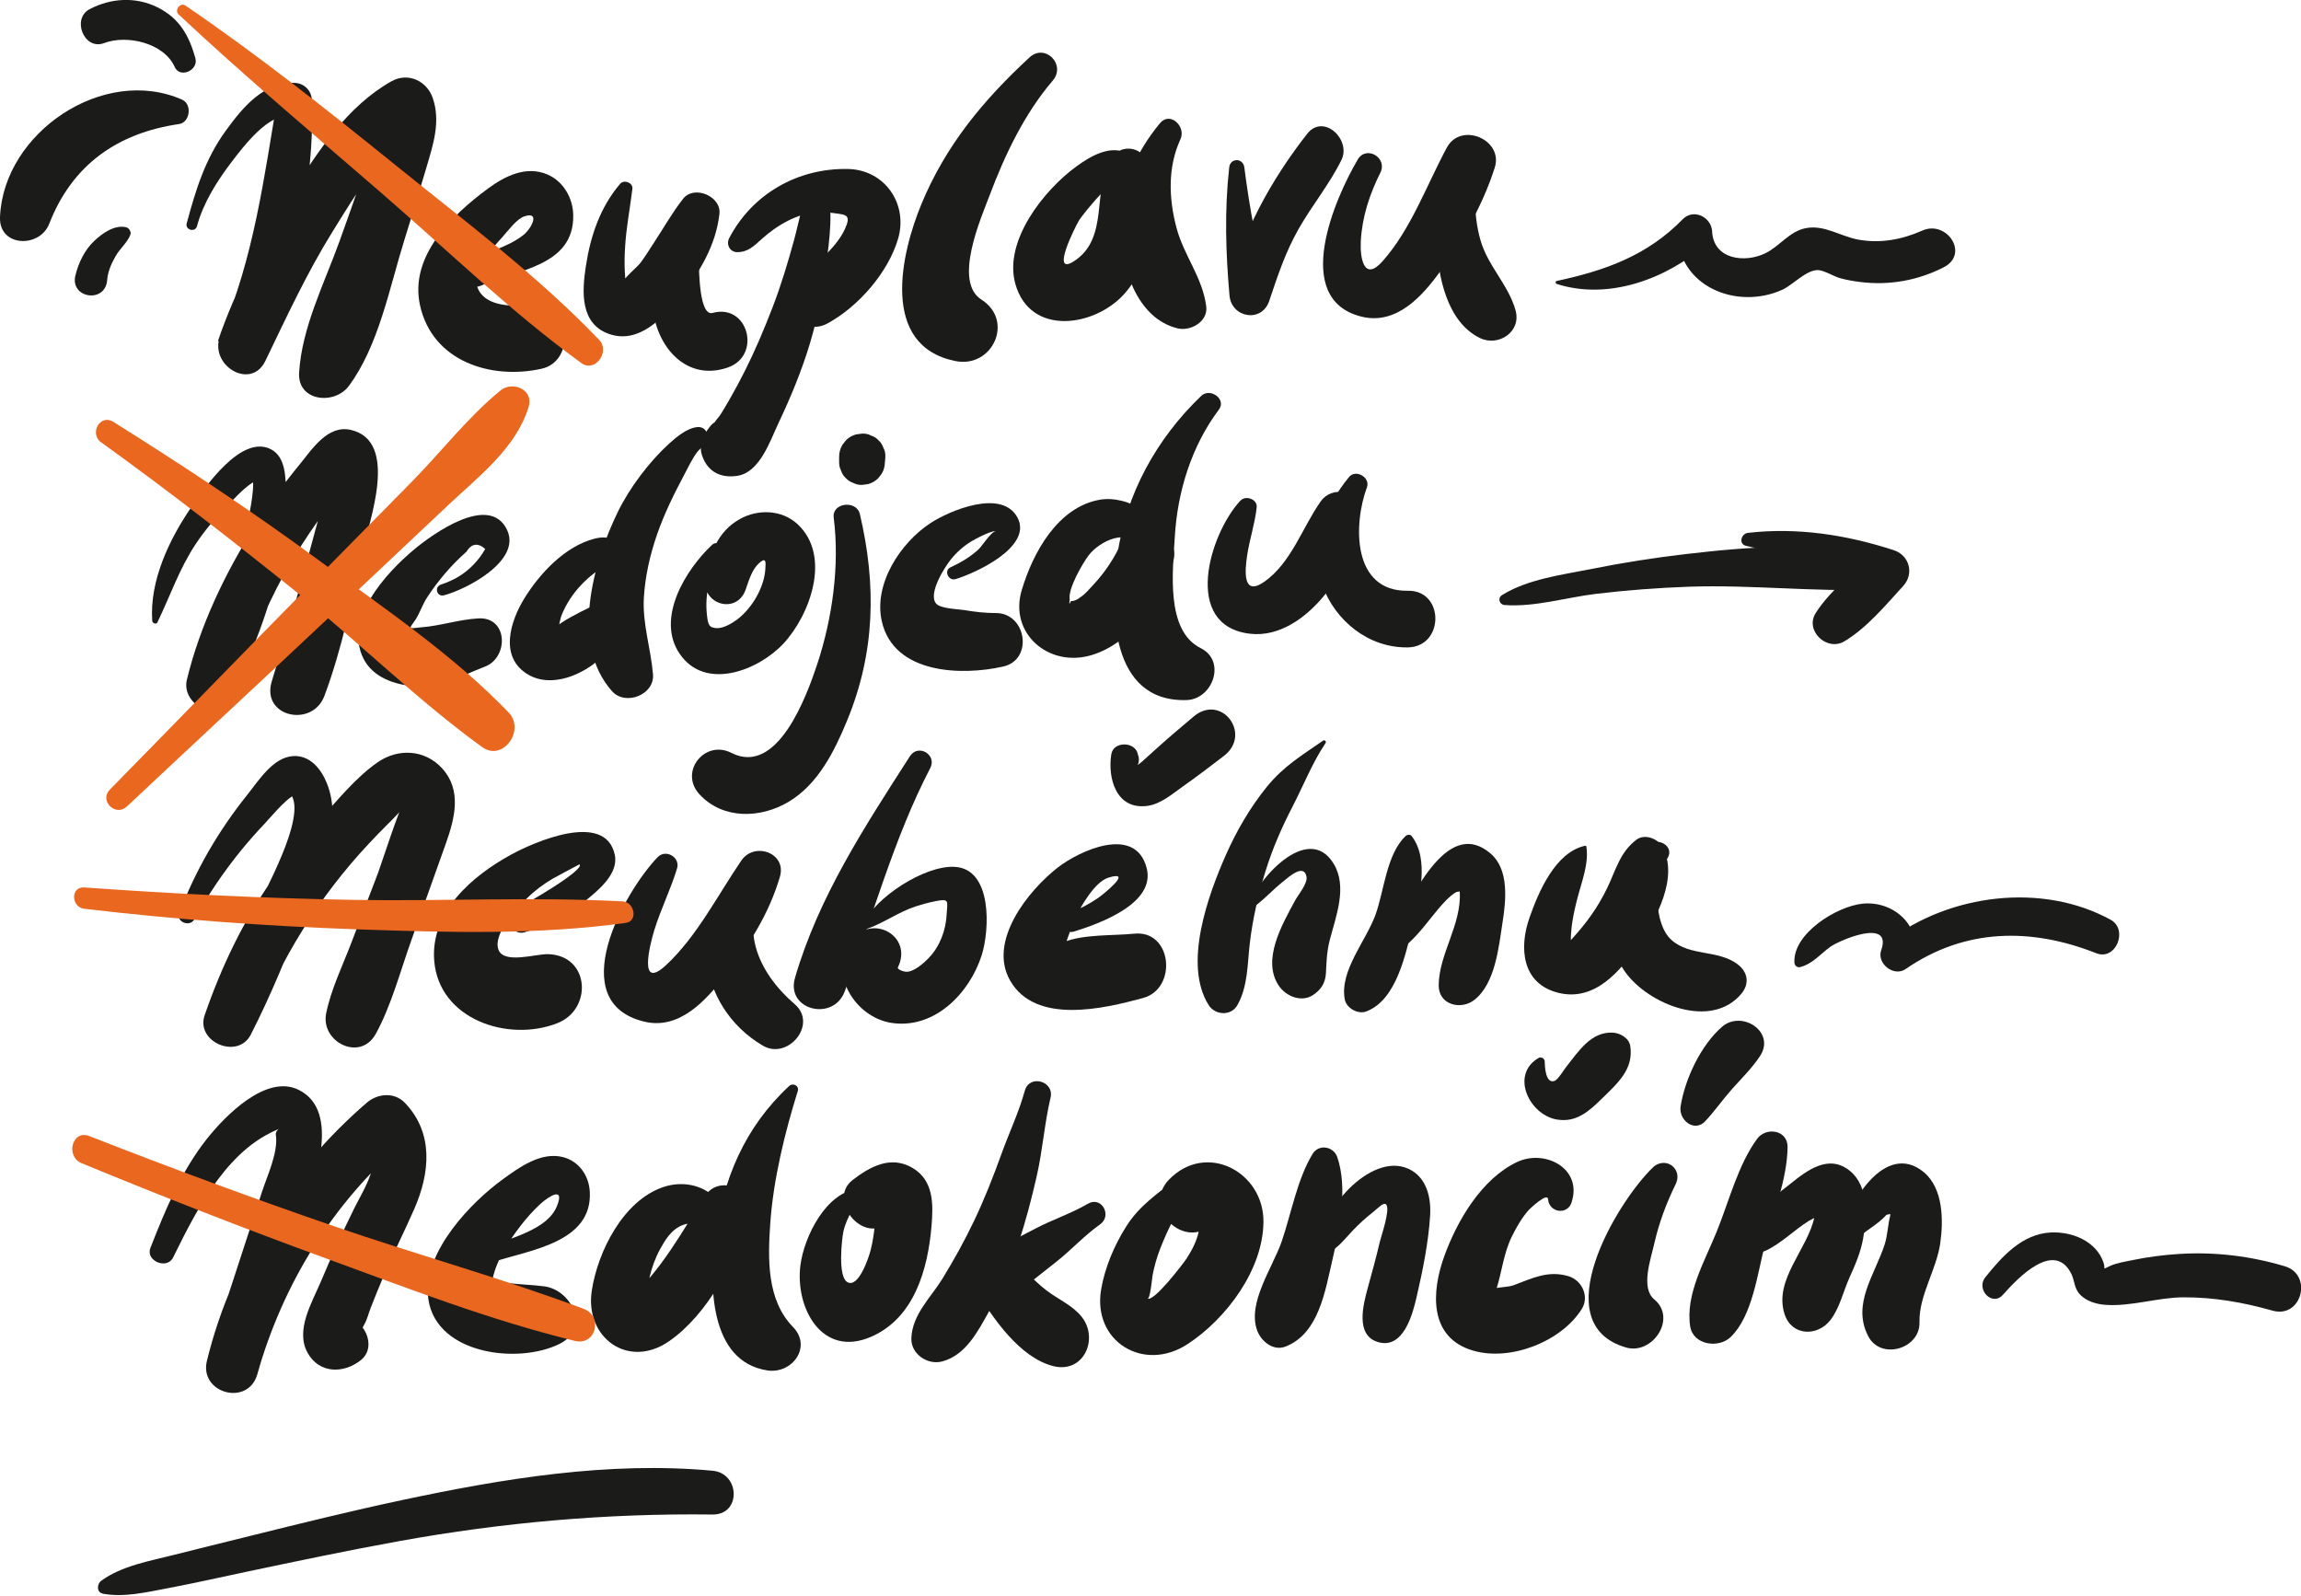 <?xml version="1.0" encoding="UTF-8" standalone="no"?><!DOCTYPE svg PUBLIC "-//W3C//DTD SVG 1.1//EN" "http://www.w3.org/Graphics/SVG/1.1/DTD/svg11.dtd"><svg width="100%" height="100%" viewBox="0 0 1100 763" version="1.1" xmlns="http://www.w3.org/2000/svg" xmlns:xlink="http://www.w3.org/1999/xlink" xml:space="preserve" xmlns:serif="http://www.serif.com/" style="fill-rule:evenodd;clip-rule:evenodd;stroke-linejoin:round;stroke-miterlimit:2;"><g><clipPath id="_clip1"><rect x="0" y="0" width="1100" height="762.5"/></clipPath><g clip-path="url(#_clip1)"><path d="M296.475,87.838c-9.6,11.281 -14.196,24.931 -16.415,39.484c-1.834,11.935 -2.875,27.571 11.253,32.377c14.129,4.806 25.586,-7.649 33.624,-17.599c9.419,-11.665 17.298,-24.796 18.996,-39.89c0.952,-8.371 -12.113,-13.944 -17.389,-7.175c-5.275,6.769 -9.306,13.944 -13.924,20.983c-2.084,3.159 -4.008,6.363 -6.272,9.409c-1.857,2.504 -8.356,7.558 -9.125,10.333c-2.536,1.512 -1.789,2.279 2.241,2.324c-0.43,-2.73 -0.679,-5.482 -0.769,-8.258c-0.204,-4.061 -0.114,-8.167 0.158,-12.229c0.589,-9.16 2.355,-18.252 3.465,-27.368c0.339,-2.865 -3.986,-4.535 -5.797,-2.392l-0.046,0Z" style="fill:#1b1b1a;fill-rule:nonzero;"/><path d="M333.949,95.464c-14.4,9.747 -22.257,32.129 -21.985,48.916c0.294,19.11 14.853,38.581 35.933,31.316c16.347,-5.64 9.826,-30.775 -7.223,-26.105c-6.453,1.76 -6.453,-20.576 -6.611,-24.028c-0.408,-9.928 1.992,-18.863 2.422,-28.633c0.045,-1.24 -1.494,-2.165 -2.558,-1.466l0.022,0Z" style="fill:#1b1b1a;fill-rule:nonzero;"/><path d="M387.543,87.52c-4.008,8.596 -5.48,18.276 -7.993,27.414c-2.989,10.875 -6.204,21.592 -10.28,32.129c-4.075,10.536 -8.151,20.216 -13.041,29.962c-2.355,4.716 -4.869,9.387 -7.495,13.967c-1.313,2.301 -2.672,4.58 -4.053,6.814c-1.947,3.159 -5.932,5.821 0.453,3.903l15.17,6.16l-0.362,-0.677l0,13.447l0.43,-0.744l-15.034,6.091l0.52,0.181c14.22,5.144 23.231,-17.012 10.212,-24.164l-0.475,-0.271c-4.665,-2.572 -12.476,-2.55 -16.122,2.076c-3.328,4.196 -5.728,8.889 -3.713,14.349c2.763,7.468 8.763,10.424 16.529,9.341c10.914,-1.512 15.827,-16.719 19.857,-25.225c5.819,-12.274 11.095,-25.022 15.012,-38.018c3.917,-12.996 6.09,-25.315 7.834,-38.153c1.63,-12.003 3.487,-25.812 0.136,-37.634c-0.906,-3.182 -6,-4.332 -7.563,-0.993l-0.022,0.045Z" style="fill:#1b1b1a;fill-rule:nonzero;"/><path d="M544.204,86.055c1.267,-5.325 0.138,-9.905 -4.958,-12.635c-8.379,-4.49 -17.979,1.263 -24.725,6.182c-15.579,11.349 -34.825,35.694 -29.142,56.068c7.042,25.225 37.904,20.667 52.1,4.828c13.225,-14.733 21.963,-47.291 10.371,-64.8c-4.054,-6.091 -12.679,-6.295 -16.688,0c-9.395,14.802 -0.52,38.267 -17.912,49.277c-11.025,6.994 0.408,-15.884 2.604,-19.675c1.159,-2.008 22.688,-29.737 25.496,-19.268c0.362,1.376 2.512,1.444 2.875,0l-0.021,0.023Z" style="fill:#1b1b1a;fill-rule:nonzero;"/><path d="M554.529,58.89c-11.775,14.237 -19.562,31.7 -19.067,50.383c0.476,18.095 7.701,42.845 27.488,47.697c6.112,1.489 14.583,-3.137 13.7,-10.402c-1.7,-13.898 -10.688,-24.3 -14.242,-37.724c-3.712,-14.124 -4.233,-28.926 1.946,-42.373c2.717,-5.888 -4.958,-13.47 -9.825,-7.558l0,-0.023Z" style="fill:#1b1b1a;fill-rule:nonzero;"/><path d="M587.629,80.03c-2.283,20.533 -1.675,40.681 0.138,61.235c0.95,10.695 15.42,13.244 18.995,2.572c4.009,-11.98 7.767,-23.374 14.063,-34.43c6.337,-11.169 14.808,-21.434 20.446,-32.919c4.821,-9.792 -8.584,-22.404 -16.325,-12.567c-16.146,20.509 -32.65,48.712 -36.817,74.772l18.659,-0c-5.867,-19.088 -9.375,-38.875 -11.934,-58.663c-0.587,-4.58 -6.704,-4.67 -7.225,0Z" style="fill:#1b1b1a;fill-rule:nonzero;"/><path d="M649.083,76.261c-10.733,18.118 -32.108,66.627 1.721,75.088c16.684,4.174 29.092,-9.656 37.767,-21.727c10.8,-15.027 20.354,-31.814 25.992,-49.457c4.299,-13.425 -16.167,-22.089 -22.892,-9.612c-9.6,17.779 -17.183,39.168 -30.817,54.421c-8.762,9.814 -10.754,-1.557 -10.325,-9.634c0.613,-11.552 4.192,-22.518 9.354,-32.784c3.575,-7.13 -6.679,-13.267 -10.825,-6.295l0.025,0Z" style="fill:#1b1b1a;fill-rule:nonzero;"/><path d="M701.342,71.658c-10.529,12.612 -15.171,27.819 -14.563,44.2c0.613,16.38 4.984,37.995 20.609,45.689c8.875,4.377 19.966,-2.866 17.137,-13.132c-3.375,-12.296 -13.292,-21.208 -16.821,-33.73c-3.533,-12.523 -3.15,-26.715 -0.521,-39.62c0.634,-3.091 -3.421,-6.295 -5.866,-3.407l0.025,-0Z" style="fill:#1b1b1a;fill-rule:nonzero;"/><path d="M94.168,108.118c3.034,-11.213 9.578,-21.57 16.597,-30.753c5.14,-6.723 17.955,-23.893 27.872,-21.547l-5.774,-10.131c-6.634,39.124 -11.434,77.48 -27.396,114.37c-6.182,14.259 14.377,27.007 21.396,12.454c10.167,-21.073 19.79,-41.943 32.175,-61.889c10.981,-17.689 22.936,-38.243 41.684,-48.644l-19.744,-8.01c2.921,8.732 -5.095,22.766 -7.993,31.136c-3.509,10.153 -7.109,20.306 -10.755,30.415c-7.245,20.08 -17.955,41.086 -19.245,62.633c-0.815,13.831 16.936,15.523 23.728,6.408c14.265,-19.133 19.473,-46.975 26.469,-69.425c3.623,-11.597 7.178,-23.24 10.619,-34.904c3.261,-11.033 6.951,-22.021 3.079,-33.37c-2.807,-8.19 -11.841,-12.455 -19.743,-8.01c-21.148,11.936 -34.96,33.257 -47.64,53.27c-13.97,22.067 -26.898,46.095 -35.299,70.869l23.888,6.566c11.276,-38.718 22.597,-81 21.012,-121.702c-0.181,-4.558 -3.645,-8.078 -8.265,-8.236c-14.762,-0.496 -24.815,11.755 -32.786,22.698c-9.985,13.718 -14.422,28.271 -18.792,44.448c-0.861,3.159 4.052,4.513 4.913,1.354Z" style="fill:#1b1b1a;fill-rule:nonzero;"/><path d="M230.09,136.483c16.664,-7.514 44.378,-9.071 43.948,-33.619c-0.136,-8.212 -4.732,-16.245 -12.43,-19.494c-10.144,-4.264 -20.22,0.79 -28.394,6.814c-17.117,12.635 -37.609,32.265 -32.423,55.775c5.932,26.872 33.94,35.671 58.077,30.324c16.868,-3.746 13.562,-32.152 -4.144,-30.55c-7.585,0.7 -19.857,1.331 -25.042,-5.641c-6.385,-8.573 4.868,-20.577 10.28,-26.51c2.603,-2.866 6.928,-8.89 10.687,-10.154c7.721,-2.572 3.464,5.686 -0.159,8.687c-7.63,6.272 -18.385,8.258 -26.808,13.38c-7.132,4.332 -0.906,14.259 6.43,10.965l-0.022,0.023Z" style="fill:#1b1b1a;fill-rule:nonzero;"/><path d="M352.424,120.531c5.231,0.045 8.129,-3.069 11.797,-6.341c7.291,-6.543 16.732,-12.115 26.763,-12.838c2.649,-0.202 5.298,0.203 7.925,0.565c5.57,0.744 8.173,0.722 4.958,7.671c-4.687,10.063 -15.804,17.779 -23.638,25.292c-10.529,10.086 2.876,26.511 15.306,19.765c14.74,-8.01 29.048,-24.277 33.827,-40.612c4.78,-16.335 -6.183,-32.964 -24.204,-33.258c-23.842,-0.405 -45.533,11.913 -56.583,33.1c-1.54,2.978 0.363,6.656 3.849,6.678l0,-0.022Z" style="fill:#1b1b1a;fill-rule:nonzero;"/><path d="M75.285,297.442c6.068,-12.545 10.483,-25.677 18.272,-37.364c4.28,-6.43 9.261,-12.364 14.718,-17.847c3.735,-3.768 11.728,-13.199 17.117,-13.108l-5.48,-2.257c2.921,2.821 -0.792,18.862 -1.403,22.337c-1.472,8.597 -3.759,17.057 -6.521,25.315c-5.525,16.539 -13.223,32.287 -21.51,47.63l21.374,8.98c6.77,-19.63 14.016,-38.785 24.182,-56.948c4.981,-8.912 10.483,-17.531 16.416,-25.857c3.147,-4.377 6.407,-8.641 9.849,-12.793c1.63,-1.963 3.283,-3.926 4.981,-5.843c3.351,-3.092 3.51,-3.678 0.475,-1.76l-8.966,-1.174c-2.332,-1.083 -2.717,6.769 -3.419,9.477c-1.087,4.129 -2.196,8.257 -3.305,12.364c-2.31,8.596 -4.62,17.193 -6.997,25.789c-4.778,17.192 -9.94,34.272 -15.148,51.329c-5.207,17.058 19.405,22.36 25.178,6.927c8.355,-22.359 13.088,-45.982 18.25,-69.244c3.193,-14.373 17.502,-52.458 -5.57,-57.873c-11.072,-2.595 -18.544,9.183 -24.453,16.403c-7.925,9.657 -15.329,19.765 -21.986,30.347c-14.015,22.314 -25.766,46.997 -31.993,72.628c-2.966,12.207 15.872,21.57 21.374,8.98c9.351,-21.389 18.589,-42.959 23.027,-65.995c2.061,-10.627 3.238,-21.525 2.966,-32.355c-0.181,-6.904 0.045,-17.17 -7.358,-20.848c-14.152,-7.017 -31.473,18.344 -37.926,27.798c-10.596,15.455 -19.948,35.197 -18.657,54.24c0.091,1.241 1.924,2.03 2.581,0.699l-0.068,0.023Z" style="fill:#1b1b1a;fill-rule:nonzero;"/><path d="M212.134,284.605c10.551,-2.685 37.246,-16.426 30.295,-31.227c-8.355,-17.824 -35.729,2.031 -44.288,9.16c-13.449,11.192 -33.918,33.37 -24.363,52.345c4.529,8.98 14.921,12.477 24.408,13.177c12.657,0.947 22.28,-5.077 33.646,-9.386c11.367,-4.309 11.14,-23.849 -3.124,-23.059c-9.328,0.519 -18.272,3.61 -27.465,4.287c-5.072,0.383 -6.34,1.421 -3.306,-2.64c2.468,-3.294 3.849,-7.964 6.159,-11.529c5.208,-8.01 11.661,-15.636 18.861,-21.953c2.445,-3.994 5.457,-4.445 9.011,-1.354c-1.517,2.684 -3.35,5.166 -5.502,7.4c-4.506,4.716 -9.623,7.627 -15.736,9.657c-3.215,1.083 -1.925,5.957 1.404,5.099l-0,0.023Z" style="fill:#1b1b1a;fill-rule:nonzero;"/><path d="M299.782,279.751c2.106,-10.356 -1.087,-25.924 -15.442,-22.269c-14.355,3.655 -26.197,16.651 -33.375,28.091c-7.177,11.439 -12.589,28.924 1.834,37.092c14.423,8.168 36.069,-4.964 42.341,-18.298c4.302,-9.138 -4.438,-18.389 -13.789,-13.741c-5.208,2.572 -12.046,5.934 -16.461,9.702c-3.328,0.361 -3.622,1.174 -0.905,2.459c1.607,2.076 2.264,2.009 1.969,-0.202c1.087,-1.399 1.721,-6.431 2.4,-8.191c2.219,-5.663 5.616,-10.762 9.827,-15.139c1.766,-1.828 3.645,-3.52 5.661,-5.077c4.709,-3.632 6.339,-1.692 5.932,4.219c-0.408,5.912 8.876,6.972 10.008,1.354Z" style="fill:#1b1b1a;fill-rule:nonzero;"/><path d="M333.451,204.168c-4.891,0.36 -10.212,4.828 -13.585,7.919c-9.51,8.641 -18.906,21.118 -24.544,32.693c-11.797,24.277 -22.846,63.107 -2.717,85.67c6.362,7.13 20.377,1.715 19.562,-8.078c-1.019,-12.409 -5.072,-23.939 -4.37,-36.551c0.566,-10.244 3.012,-20.893 6.408,-30.595c3.396,-9.701 7.925,-18.952 12.68,-27.864c1.97,-3.701 4.007,-8.145 6.588,-11.485c0.884,-1.128 2.401,-2.03 1.337,-1.76c5.456,-1.353 4.46,-10.401 -1.359,-9.972l-0,0.022Z" style="fill:#1b1b1a;fill-rule:nonzero;"/><path d="M340.47,260.418c-12.566,11.687 -27.08,35.107 -15.6,52.052c12.272,18.117 37.812,7.919 49.631,-4.784c12.77,-13.718 23.14,-42.034 6.702,-57.173c-7.472,-6.882 -18.815,-7.243 -27.465,-2.414c-10.823,6.046 -14.558,16.831 -16.483,28.383c-2.06,12.5 14.989,17.577 19.246,5.28c1.449,-4.174 2.966,-9.521 6.407,-12.59c3.442,-3.068 3.193,-0.429 2.944,3.136c-0.634,8.754 -6.453,18.524 -13.382,23.781c-2.4,1.828 -6.498,4.242 -9.622,4.197c-4.099,-0.068 -4.37,-1.941 -4.891,-6.273c-1.2,-10.333 1.698,-21.298 7.019,-30.143c1.721,-2.843 -2.151,-5.641 -4.506,-3.452Z" style="fill:#1b1b1a;fill-rule:nonzero;"/><path d="M398.546,247.422c2.944,22.923 -0.656,48.329 -7.902,70.192c-5.004,15.071 -18.974,53.541 -40.982,42.305c-12.747,-6.521 -25.155,9.024 -15.306,19.764c11.094,12.094 29.118,11.688 42.658,3.61c14.061,-8.393 21.872,-24.142 27.872,-38.649c13.518,-32.693 14.151,-64.913 6.181,-98.892c-1.584,-6.814 -13.426,-5.505 -12.498,1.693l-0.023,-0.023Z" style="fill:#1b1b1a;fill-rule:nonzero;"/><path d="M423.067,220.93l0.183,-2.639c0.067,-1.512 -0.25,-2.933 -0.95,-4.242c-0.454,-1.354 -1.2,-2.549 -2.287,-3.542c-0.996,-1.083 -2.175,-1.828 -3.556,-2.279c-1.314,-0.7 -2.74,-1.015 -4.257,-0.948l-2.943,0.384c-1.88,0.519 -3.487,1.466 -4.869,2.82l-1.721,2.234c-0.996,1.715 -1.494,3.565 -1.516,5.55l-0,2.64c-0.023,1.489 0.294,2.888 0.973,4.197c0.431,1.353 1.2,2.527 2.264,3.497c0.997,1.06 2.174,1.805 3.51,2.256c1.313,0.677 2.717,0.993 4.212,0.948l2.897,-0.384c1.856,-0.519 3.464,-1.444 4.822,-2.797l1.7,-2.212c0.996,-1.692 1.496,-3.542 1.496,-5.505l0.042,0.022Z" style="fill:#1b1b1a;fill-rule:nonzero;"/><path d="M456.671,276.889c9.6,-2.843 37.221,-15.523 29.729,-29.489c-7.496,-13.966 -32.629,-3.204 -41.55,2.64c-14.425,9.453 -27.396,29.196 -23.275,47.065c5.771,25.112 38.017,26.06 58.029,21.525c14.517,-3.272 11.096,-25.541 -3.462,-25.563c-5.275,-0 -10.121,-0.565 -15.309,-1.444c-2.875,-0.474 -11.341,-0.632 -13.358,-3.137c-3.917,-4.828 4.213,-17.463 7.088,-21.051c2.695,-3.361 5.979,-6.295 9.645,-8.551c1.338,-0.812 11.255,-6.362 12.75,-4.693c-1.925,-2.121 -7.133,6.566 -9.216,8.484c-4.054,3.7 -8.492,6.272 -13.429,8.573c-3.167,1.49 -0.925,6.589 2.379,5.596l-0.021,0.045Z" style="fill:#1b1b1a;fill-rule:nonzero;"/><path d="M550.679,262.652c8.288,-15.433 -11.704,-26.105 -24.95,-23.758c-20.062,3.565 -31.929,25.225 -37.291,43.229c-6.205,20.78 13.016,37.093 33.237,31.092c19.7,-5.844 32.288,-26.263 38.967,-44.29c5.141,-13.899 -18.138,-23.894 -24.25,-10.176c-3.509,7.874 -7.992,14.688 -13.879,20.983c-1.767,1.873 -3.85,4.422 -6.113,5.821c-1.312,1.128 -2.808,1.76 -4.508,1.85c-0.7,1.805 -0.859,1.534 -0.496,-0.79c-1.021,-4.963 6.021,-17.057 8.896,-20.938c5.162,-6.971 19.766,-14.282 25.112,-3.023c0.996,2.076 4.279,1.918 5.321,0l-0.046,0Z" style="fill:#1b1b1a;fill-rule:nonzero;"/><path d="M574.204,189.3c-21.329,20.464 -35.979,46.885 -40.075,76.306c-3.579,25.699 -3.646,70.124 33.1,69.064c12.5,-0.361 19.179,-18.66 6.75,-24.842c-17.029,-8.461 -13.225,-37.611 -12.362,-53.089c1.22,-21.615 7.991,-43.523 21.079,-60.919c3.779,-5.031 -4.213,-10.65 -8.492,-6.543l0,0.023Z" style="fill:#1b1b1a;fill-rule:nonzero;"/><path d="M592.95,239.344c-14.829,15.996 -28.029,59.948 4.779,63.626c27.125,3.046 51.875,-34.837 51.713,-58.528c-0.067,-10.107 -12.679,-12.341 -18,-4.85c-8.804,12.387 -14.13,29.511 -27.1,38.559c-10.396,7.22 -9.238,-5.325 -8.129,-12.725c1.108,-7.401 3.712,-15.117 4.55,-22.856c0.429,-3.948 -5.255,-5.957 -7.788,-3.226l-0.025,-0Z" style="fill:#1b1b1a;fill-rule:nonzero;"/><path d="M644.963,227.993c-11.55,13.786 -19.317,33.889 -12.909,51.601c6.25,17.282 22.238,30.211 41.004,29.895c17.459,-0.316 17.525,-27.391 0,-27.075c-26.65,0.474 -26.171,-31.678 -19.583,-49.48c1.721,-4.67 -5.3,-8.776 -8.513,-4.941Z" style="fill:#1b1b1a;fill-rule:nonzero;"/><path d="M92.855,439.517c6.544,-11.55 13.97,-22.65 22.37,-32.963c3.623,-4.445 7.405,-8.709 11.344,-12.861c3.94,-4.151 11.457,-13.83 17.163,-14.936l-6.883,-0.903c12.861,6.792 -9.714,46.659 -13.45,55.254c-7.336,16.88 -15.238,33.325 -24.363,49.325l22.054,9.271c13.155,-33.166 31.088,-62.746 55.609,-88.805c2.875,-3.069 5.796,-6.069 8.785,-9.048c0.679,-0.677 9.872,-9.454 7.246,-9.409c-1.132,0 -10.891,29.918 -12.024,32.921c-4.256,11.12 -8.513,22.266 -12.77,33.391c-4.256,11.125 -9.645,22.113 -12,33.596c-2.808,13.742 16.234,23.375 23.661,9.95c7.427,-13.425 11.774,-30.054 17.072,-44.879c5.502,-15.408 11.027,-30.796 16.484,-46.206c4.256,-12.026 7.789,-25.496 -1.88,-36.01c-8.196,-8.912 -20.876,-9.567 -30.567,-2.911c-10.37,7.13 -19.245,18.073 -27.6,27.369c-8.355,9.295 -15.668,18.433 -22.597,28.316c-14.151,20.104 -24.68,42.146 -32.673,65.342c-4.415,12.812 15.85,21.412 22.054,9.271c9.623,-18.863 17.593,-38.309 25.11,-58.096c7.223,-19.021 19.518,-41.584 11.23,-62.161c-2.74,-6.814 -8.06,-13.357 -16.053,-12.906c-9.645,0.541 -16.551,11.777 -21.963,18.524c-13.811,17.237 -24.68,35.942 -32.536,56.564c-1.608,4.196 5.026,6.812 7.177,3.025l0,-0.025Z" style="fill:#1b1b1a;fill-rule:nonzero;"/><path d="M314.454,409.689c-16.438,17.082 -45.148,69.403 -6.453,78.698c16.914,4.063 29.525,-10.266 38.741,-22.045c11.298,-14.463 20.921,-29.534 26.106,-47.246c3.329,-11.37 -12.204,-16.853 -18.43,-7.737c-11.276,16.47 -21.284,36.37 -36.069,50.066c-13.314,12.321 -7.676,-9.817 -5.57,-16.721c3.101,-10.104 7.879,-19.537 10.913,-29.645c1.563,-5.234 -5.434,-9.296 -9.215,-5.347l-0.023,-0.023Z" style="fill:#1b1b1a;fill-rule:nonzero;"/><path d="M357.406,413.504c-30.024,23.396 -24.839,67.396 7.245,86.346c12.023,7.108 26.379,-10.221 15.307,-19.762c-18.114,-15.617 -27.352,-37.5 -12.703,-59.025c4.325,-6.386 -4.71,-11.553 -9.827,-7.559l-0.022,-0Z" style="fill:#1b1b1a;fill-rule:nonzero;"/><path d="M435,361.498c-21.555,33.596 -43.699,67.215 -54.952,105.977c-4.483,15.408 18.272,21.05 23.752,6.521c13.404,-35.584 23.275,-72.923 40.913,-106.834c3.329,-6.408 -5.796,-11.755 -9.713,-5.664Z" style="fill:#1b1b1a;fill-rule:nonzero;"/><path d="M414.305,444.1c8.153,-2.821 15.17,-8.121 23.524,-10.829c3.196,-1.038 6.475,-1.896 9.784,-2.55c6.408,-1.242 5.254,0.225 4.958,6.158c-0.363,7.717 -3.192,15.479 -8.625,21.121c-2.288,2.367 -7.475,7.104 -11.209,6.496c-2.175,-0.358 -3.804,-1.4 -3.512,-2.008c7.404,-15.05 -12.363,-25.967 -22.165,-12.93c-11.638,15.48 1.743,36.846 19.178,39.442c20.558,3.067 37.291,-14.217 43.066,-32.379c3.804,-11.888 5.25,-41.378 -13.041,-42.236c-14.359,-0.677 -37.767,14.577 -43.746,27.369c-0.544,1.129 0.362,2.821 1.788,2.325l0,0.021Z" style="fill:#1b1b1a;fill-rule:nonzero;"/><path d="M251.215,445.521c10.347,-3.204 19.97,-7.896 28.415,-14.733c6.204,-5.009 16.235,-13.017 14.265,-22.201c-4.528,-21.119 -38.809,-5.912 -49.428,-0.113c-18.747,10.222 -38.786,27.414 -36.884,50.834c2.265,27.93 35.163,39.055 58.802,29.85c17.049,-6.633 15.645,-32.558 -4.483,-33.033c-5.842,-0.133 -21.103,4.875 -23.639,-2.188c-2.694,-7.512 8.831,-19.695 13.337,-24.208c3.826,-3.816 8.038,-6.996 12.702,-9.725c1.268,-0.746 12.725,-6.837 12.725,-6.815c2.898,2.527 -26.197,19.428 -29.096,20.532c-7.268,2.754 -4.438,14.217 3.284,11.825l-0,-0.025Z" style="fill:#1b1b1a;fill-rule:nonzero;"/><path d="M513.546,445.296c12.046,-3.792 39.033,-13.358 34.621,-30.349c-5.367,-20.735 -32.154,-8.28 -42.5,-0.225c-14.13,11.011 -33.513,35.174 -22.8,53.991c12.112,21.32 44.921,13.45 63.6,8.37c16.508,-4.487 13.925,-32.558 -4.167,-30.75c-10.346,1.038 -23.862,0.18 -33.6,3.971c-0.904,0.088 -1.787,0.134 -2.696,0.113c-2.921,-0.184 -2.012,0.541 2.742,2.187c0.454,-0.112 4.167,-11.754 4.8,-12.996c2.854,-5.641 9.533,-17.958 16.346,-20.058c12.704,-3.903 -3.529,8.754 -4.754,9.587c-4.392,3.046 -9.034,5.417 -14.013,7.38c-5.3,2.12 -3.308,10.583 2.421,8.779Z" style="fill:#1b1b1a;fill-rule:nonzero;"/><path d="M531.254,360.572c-1.792,11.461 2.309,26.623 17.183,24.683c6.546,-0.858 11.98,-5.753 17.163,-9.386c6.633,-4.67 13.067,-9.589 19.496,-14.508c13.629,-10.446 -1.246,-30.076 -14.538,-18.772c-5.412,4.603 -10.866,9.138 -16.141,13.876c-2.267,2.031 -4.484,4.084 -6.771,6.092c-1.154,1.128 -2.4,2.166 -3.692,3.136c0.659,-1.692 0.679,-3.407 0,-5.121c-1.154,-6.16 -11.704,-6.363 -12.679,-0l-0.021,-0Z" style="fill:#1b1b1a;fill-rule:nonzero;"/><path d="M632.575,354.008c-10.075,6.994 -19.017,12.296 -26.987,22.156c-7.971,9.86 -14.492,21.074 -19.609,32.671c-8.4,19.044 -20.491,52.098 -8.175,71.636c3.104,4.916 10.733,5.346 13.746,-0c5.025,-8.933 4.754,-19.471 5.908,-29.421c1.334,-11.529 4.009,-23.196 7.425,-34.275c3.421,-11.077 7.834,-21.185 13.067,-31.293c5.071,-9.792 9.6,-21.208 15.758,-30.301c0.475,-0.677 -0.475,-1.647 -1.154,-1.151l0.021,-0.023Z" style="fill:#1b1b1a;fill-rule:nonzero;"/><path d="M597.004,435.142c6.067,-3.679 10.734,-9.229 16.279,-13.65c2.875,-2.325 10.075,-8.87 11.3,-2.371c0.613,3.225 -4.054,8.733 -5.525,11.462c-6.091,11.325 -16.008,28.317 -7.72,40.634c3.416,5.079 10.912,8.212 16.55,4.333c3.804,-2.617 5.729,-5.754 5.979,-10.4c0.291,-5.554 0.383,-10.154 1.854,-15.863c2.921,-11.304 8.516,-25.316 1.879,-36.326c-12.337,-20.509 -37.742,8.326 -41.208,21.726c-0.088,0.363 0.296,0.68 0.633,0.475l-0.021,-0.02Z" style="fill:#1b1b1a;fill-rule:nonzero;"/><path d="M671.971,399.65c-9.167,8.732 -10.233,26.017 -14.375,37.546c-4.575,12.7 -17.3,26.871 -14.717,40.587c0.767,4.13 6.246,7.221 10.188,5.755c14.625,-5.417 18.95,-27.684 22.346,-41.446c3.058,-12.413 8.062,-31.363 -0.588,-42.442c-0.679,-0.88 -2.15,-0.677 -2.854,0Z" style="fill:#1b1b1a;fill-rule:nonzero;"/><path d="M673.625,450.642c5.275,-4.85 9.238,-10.513 13.833,-15.975c2.538,-3.021 5.321,-6.179 8.742,-8.254c4.596,-0.588 5.433,-1.738 2.513,-3.409c-2.4,-2.754 -2.696,-1.691 -0.884,3.179c1.021,15.73 -9.916,29.696 -10.054,44.788c-0.087,9.433 10.621,12.05 17.029,7.042c10.096,-7.9 11.684,-25.43 13.538,-37.367c1.587,-10.15 3.15,-24.93 -5.679,-32.533c-21.809,-18.818 -38.425,24.479 -47.213,36.258c-3.642,4.896 4.008,10.083 8.175,6.271Z" style="fill:#1b1b1a;fill-rule:nonzero;"/><path d="M757.808,404.297c-14.308,3.068 -22.37,22.203 -26.65,34.453c-5.025,14.329 -3.666,31.496 13.767,35.85c17.438,4.358 29.596,-10.354 38.2,-22.717c8.512,-12.229 19.788,-32.829 11.408,-47.293c-2.196,-3.79 -8.354,-6.092 -12.204,-3.181c-7.946,5.979 -9.825,14.485 -14.037,23.17c-4.596,9.479 -10.05,16.9 -17.117,24.596c-2.129,2.321 -0.613,-0.092 0.067,2.208c-0.563,-1.937 -0.225,-4.308 -0.088,-6.271c0.363,-5.145 1.583,-10.4 2.85,-15.387c2.017,-7.988 5.683,-16.787 4.35,-25.112c-0.046,-0.226 -0.317,-0.338 -0.521,-0.293l-0.025,-0.023Z" style="fill:#1b1b1a;fill-rule:nonzero;"/><path d="M787.267,404.838c-7.425,9.679 -13.38,17.216 -15.85,29.579c-2.15,10.783 -0.95,21.187 5.55,30.279c10.912,15.275 40.979,27.75 55.496,10.358c4.029,-4.829 3.1,-10.425 -1.838,-14.125c-9.283,-6.996 -22.687,-3.679 -31.537,-11.554c-8.855,-7.875 -8.359,-29.692 -2.084,-38.897c4.142,-6.092 -5.433,-11.236 -9.716,-5.663l-0.021,0.022Z" style="fill:#1b1b1a;fill-rule:nonzero;"/><path d="M82.779,601.088c6.34,-12.838 12.861,-25.855 21.488,-37.338c4.098,-5.462 8.739,-10.65 14.015,-15.004c2.672,-2.213 5.547,-4.2 8.581,-5.913c2.083,-1.195 4.234,-2.258 6.453,-3.158c-1.268,0.9 -1.721,2.121 -1.336,3.588c0.748,8.345 -4.166,18.637 -6.702,26.375c-2.785,8.504 -5.547,17.033 -8.332,25.541c-6.023,18.434 -12,36.888 -18.046,55.321l24.046,6.613c12.34,-43.638 36.137,-81.992 70.599,-111.684l-18.273,0c8.4,8.775 -1.63,23.488 -5.819,31.992c-5.728,11.596 -11.072,23.375 -16.098,35.312c-4.189,9.925 -12.273,23.146 -6.34,33.909c5.638,10.22 17.48,10.041 25.563,3.5c8.083,-6.546 1.268,-20.554 -8.491,-20.4l-1.924,-0c2.988,1.266 5.977,2.508 8.943,3.725c3.238,2.754 0.408,4.241 3.125,-0.475c1.313,-2.279 1.992,-5.234 2.943,-7.692c2.083,-5.325 4.234,-10.604 6.476,-15.863c4.551,-10.629 9.781,-20.962 14.423,-31.566c7.494,-17.167 9.351,-36.213 -4.528,-50.675c-5.072,-5.279 -13.088,-4.488 -18.273,-0c-37.269,32.196 -64.62,75.471 -76.349,123.304c-3.804,15.525 19.54,21.975 24.046,6.612c7.517,-25.766 15.125,-51.487 22.71,-77.233c4.438,-15.071 17.48,-48.733 -2.853,-58.862c-15.623,-7.788 -35.39,12.633 -43.949,23.441c-12.249,15.475 -19.811,33.867 -26.966,52.096c-2.446,6.229 7.902,10.558 10.868,4.558l0,-0.025Z" style="fill:#1b1b1a;fill-rule:nonzero;"/><path d="M347.964,591.725c2.853,-17.825 -14.015,-29.896 -30.816,-24.279c-19.245,6.454 -31.45,30.979 -34.257,49.637c-3.374,22.359 17.434,37.634 36.997,24.054c18.431,-12.77 32.695,-39.17 37.473,-60.512c2.785,-12.387 -13.586,-19.517 -20.559,-8.642c-5.457,8.505 -10.529,17.259 -16.235,25.609c-2.92,4.241 -5.887,8.391 -9.215,12.341c-1.63,1.938 -3.328,3.834 -5.049,5.684c-3.895,2.504 -2.898,4.716 2.943,6.612c-0.294,0.088 1.042,-10.671 1.2,-11.35c1.11,-4.783 2.785,-9.475 5.14,-13.783c2.355,-4.313 5.117,-8.713 9.487,-10.9c4.37,-2.188 13.291,-3 13.925,4.308c0.407,4.696 8.083,6.659 8.966,1.221Z" style="fill:#1b1b1a;fill-rule:nonzero;"/><path d="M377.331,519.096c-21.329,19.767 -31.812,44.696 -35.525,73.396c-2.717,21.029 -2.944,58.325 25.042,62.633c11.774,1.804 21.578,-11.212 12.181,-20.846c-12.521,-12.862 -11.977,-32.512 -10.8,-49.391c1.472,-21.142 6.906,-43.23 13.178,-63.421c0.747,-2.417 -2.355,-3.95 -4.076,-2.371Z" style="fill:#1b1b1a;fill-rule:nonzero;"/><path d="M410.412,568.304c-15.51,1.4 -26.016,22.992 -27.76,36.463c-2.649,20.283 10.212,44.65 33.941,34.204c20.603,-9.071 26.944,-32.333 28.711,-52.704c0.904,-10.492 1.154,-22.021 -9.196,-28.025c-10.346,-6 -20.217,-0.542 -28.527,5.866c-11.887,9.163 4.053,30.034 16.211,20.938c4.958,-2.479 3.283,-4.6 -5.025,-6.338c-0.184,2.525 -0.384,5.03 -0.613,7.559c-0.429,3.833 -0.971,7.558 -1.924,11.304c-0.95,3.746 -5.954,18.704 -11.32,15.229c-4.393,-2.867 -2.514,-20.196 -1.744,-23.962c1.472,-7.063 6.204,-12.705 7.993,-19.584c0.113,-0.429 -0.227,-0.991 -0.725,-0.95l-0.022,0Z" style="fill:#1b1b1a;fill-rule:nonzero;"/><path d="M489.929,521.354c-2.808,10.267 -7.517,20.125 -11.137,30.167c-3.942,10.917 -8.175,21.725 -13.18,32.196c-4.529,9.454 -9.645,18.725 -15.145,27.662c-5.505,8.933 -14.267,16.896 -14.788,28.225c-0.362,7.625 7.746,13.129 14.788,11.213c11.387,-3.092 17.07,-14.509 22.504,-24.188c5.704,-10.196 10.121,-20.937 13.787,-32.017c3.671,-11.075 6.409,-21.591 8.9,-32.579c2.809,-12.341 3.646,-25.046 6.567,-37.296c1.879,-7.941 -10.121,-11.279 -12.271,-3.383l-0.025,0Z" style="fill:#1b1b1a;fill-rule:nonzero;"/><path d="M520.087,575.433c-7.808,4.6 -16.933,7.605 -24.995,11.821c-8.059,4.221 -16.325,8.463 -24.454,12.771c-5.684,3 -7.517,10.967 -4.3,16.338c8.037,13.466 21.012,32.533 37.041,36.662c14.696,3.792 22.054,-13.017 13.746,-23.508c-4.508,-5.667 -11.321,-8.329 -16.983,-12.75c-5.663,-4.421 -10.417,-9.521 -14.967,-14.867l0,16.875c6.588,-5.121 13.133,-10.333 19.7,-15.5c7.129,-5.642 13.65,-12.771 21.033,-17.983c5.909,-4.175 0.68,-13.671 -5.795,-9.859l-0.026,0Z" style="fill:#1b1b1a;fill-rule:nonzero;"/><path d="M562.183,563.475c-8.921,7.379 -17.208,12.521 -23.662,22.629c-5.796,9.071 -10.346,19.788 -12.138,30.417c-4.141,24.775 20.334,39.754 41.325,26.037c18.588,-12.141 36.092,-35.629 36.292,-58.391c0.229,-23.963 -27.329,-38.584 -45.125,-20.284c-13.313,13.696 7.429,34.409 21.013,20.938c-2.309,1.129 -4.346,0.429 -6.113,-2.1c0.092,2.033 -0.158,4.016 -0.704,5.979c-0.996,4.625 -3.167,8.8 -5.704,12.771c-1.471,2.279 -15.942,21.3 -18.838,19.246c1.292,0.925 2.308,-10.288 2.467,-11.1c0.837,-4.4 2.108,-8.821 3.758,-12.996c3.283,-8.238 8.288,-19.496 14.875,-25.634c5.075,-4.712 -2.329,-11.754 -7.492,-7.466l0.046,-0.046Z" style="fill:#1b1b1a;fill-rule:nonzero;"/><path d="M627.483,551.633c-7.383,12.159 -10.145,28.384 -14.762,41.83c-4.304,12.52 -16.554,29.354 -11.729,42.574c1.879,5.121 7.65,9.996 13.583,7.671c15.871,-6.204 18.883,-26.421 22.392,-41.466c3.466,-14.846 7.383,-34.25 2.333,-49.055c-1.767,-5.187 -8.854,-6.45 -11.842,-1.533l0.025,-0.021Z" style="fill:#1b1b1a;fill-rule:nonzero;"/><path d="M635.45,598.654c4.708,-2.575 7.608,-6.612 11.275,-10.45c3.058,-3.2 6.204,-6.046 9.692,-8.796c2.266,-1.783 5.187,-5.1 6.341,-3.475c1.855,2.617 -2.537,15.163 -3.15,17.78c-1.696,7.4 -3.758,14.687 -5.75,21.995c-2.104,7.763 -6.179,22.721 5.05,25.905c12.092,3.429 16.459,-13.584 18.317,-21.638c2.921,-12.612 5.638,-25.925 6.454,-38.875c0.542,-8.733 -1.721,-18.525 -10.508,-22.429c-18.133,-8.054 -43.088,20.85 -41.704,37.658c0.158,1.984 2.129,3.292 3.983,2.279l0,0.046Z" style="fill:#1b1b1a;fill-rule:nonzero;"/><path d="M751.288,574.779c5.366,-16.154 -12.7,-25.629 -26.13,-19.246c-16.912,8.054 -28.55,28 -34.687,44.9c-6.133,16.9 -7.654,39.013 13.792,45.238c17.908,5.192 42.133,-4.334 51.916,-19.921c3.758,-5.979 0.046,-13.787 -6.408,-15.683c-9.667,-2.888 -17.3,0.991 -26.196,4.333c-2.875,1.083 -8.854,0.858 -11.117,2.213c-3.283,-0.68 -2.471,0.675 2.446,4.058c0.021,-1.467 0.179,-2.908 0.429,-4.354c2.738,-8.575 3.417,-17.146 7.517,-25.429c2.129,-4.309 4.708,-8.755 7.879,-12.384c0.409,-0.454 9.058,-8.754 9.329,-5.237c0.496,6.387 9.171,7.808 11.254,1.512l-0.025,0Z" style="fill:#1b1b1a;fill-rule:nonzero;"/><path d="M735.438,505.804c-13.563,8.033 -4.346,27.142 8.833,29.379c9.283,1.58 15.417,-3.995 21.575,-10.041c7.383,-7.267 15.237,-13.967 13.496,-25.134c-0.613,-3.837 -4.867,-6.183 -8.4,-6.362c-10.392,-0.521 -16.438,9.112 -22.188,16.333c-1.158,1.446 -3.942,6.25 -5.754,6.792c-4.167,1.262 -4.504,-6.904 -4.529,-9.25c-0,-1.513 -1.696,-2.529 -3.034,-1.738l0,0.021Z" style="fill:#1b1b1a;fill-rule:nonzero;"/><path d="M799.088,557.092l-0.455,-0.271c-2.604,-1.6 -6.091,-0.971 -8.241,1.062c-17.346,16.467 -52.325,75.088 -12.975,86.3c12.566,3.588 24.362,-13.945 13.429,-22.991c-6.658,-5.505 -1.679,-19.225 -0,-26.738c2.242,-9.904 5.75,-19.246 10.208,-28.358c1.359,-2.754 1.179,-5.958 -1.062,-8.213c-0.271,-0.296 -0.588,-0.566 -0.929,-0.791l0.025,-0Z" style="fill:#1b1b1a;fill-rule:nonzero;"/><path d="M815.296,535.879c4.483,-4.804 8.221,-10.196 12.567,-15.116c4.687,-5.28 9.625,-10.017 13.541,-15.95c7.563,-11.509 -8.717,-22.134 -18.158,-13.967c-10.121,8.733 -17.821,25.066 -19.838,38.154c-0.971,6.383 6.567,12.612 11.888,6.904l-0,-0.025Z" style="fill:#1b1b1a;fill-rule:nonzero;"/><path d="M839.933,544.5c-9.058,12.408 -13.45,29.942 -19.2,44.133c-5.754,14.192 -15.125,30.255 -12.725,45.463c1.4,8.958 13.65,10.583 19.334,5.079c10.508,-10.154 12.771,-30.437 16.416,-44.225c3.942,-14.867 10.596,-31.092 10.8,-46.525c0.113,-8.346 -10.325,-9.858 -14.625,-3.946l0,0.021Z" style="fill:#1b1b1a;fill-rule:nonzero;"/><path d="M844.1,597.883c7.379,-3.454 13.563,-9.816 20.488,-14.17c0.77,-0.471 10.054,-5.255 10.166,-5.909c-4.933,-5.1 -7.108,-5.754 -6.541,-1.921c-0.046,1.963 -0.317,3.884 -0.792,5.779c-3.217,15.634 -19.588,30.005 -14.313,46.521c3.396,10.605 15.759,10.83 21.921,2.867c4.484,-5.821 6.113,-13.65 9.146,-20.35c2.783,-6.137 5.388,-12.208 6.542,-18.862c1.791,-10.155 2.696,-24.55 -6.179,-31.95c-10.121,-8.438 -20.471,-0.588 -28.78,6.137c-7.404,5.979 -24,16.967 -21.058,28.067c1.133,4.241 5.729,5.504 9.375,3.791l0.025,0Z" style="fill:#1b1b1a;fill-rule:nonzero;"/><path d="M886.483,593.463c4.396,-4.83 11.275,-7.967 15.309,-12.725c3.1,-0.455 3.646,-1.605 1.629,-3.475l0.204,3.858c-1.179,4.512 -1.2,9.296 -2.696,13.896c-4.775,14.621 -15.733,28.408 -7.833,43.729c6,11.642 24.862,6.092 24.521,-6.613c-0.338,-12.704 8.108,-25.133 9.916,-37.725c1.563,-10.895 1.517,-26.308 -7.9,-34.091c-18.433,-15.275 -36.975,15.521 -38.945,30.754c-0.384,2.933 3.941,4.421 5.795,2.392Z" style="fill:#1b1b1a;fill-rule:nonzero;"/><path d="M93.421,27.82c-3.057,-10.853 -7.653,-19.11 -18.136,-24.322c-10.484,-5.212 -22.303,-4.4 -32.401,0.857c-8.786,4.58 -2.672,19.878 6.86,16.245c10.913,-4.152 28.665,-0.068 33.76,11.394c2.513,5.663 11.524,1.602 9.894,-4.151l0.023,-0.023Z" style="fill:#1b1b1a;fill-rule:nonzero;"/><path d="M60.25,108.617c-5.57,-1.241 -11.412,2.956 -15.238,6.588c-4.596,4.355 -7.54,10.537 -8.989,16.606c-2.559,10.785 14.332,13.424 15.216,2.053c0.316,-4.174 2.037,-7.919 4.098,-11.529c2.06,-3.61 5.479,-6.273 6.973,-10.086c0.567,-1.444 -0.633,-3.317 -2.082,-3.632l0.022,-0Z" style="fill:#1b1b1a;fill-rule:nonzero;"/><path d="M87.149,47.676c-37.608,-16.629 -85.474,15.681 -87.149,56.09c-0.589,14.372 18.974,14.982 23.548,3.181c10.936,-28.09 32.514,-43.342 62.062,-47.652c5.252,-0.767 6.34,-9.476 1.517,-11.597l0.022,-0.022Z" style="fill:#1b1b1a;fill-rule:nonzero;"/><path d="M236.158,603.188c16.868,-5.642 47.05,-9.096 45.805,-33.417c-0.408,-7.763 -5.163,-14.713 -12.929,-16.65c-10.393,-2.596 -20.74,4.85 -28.665,10.625c-15.555,11.304 -37.02,34.025 -35.843,54.804c1.631,28.7 42.862,34.092 63.172,23.783c14.582,-7.404 5.479,-25.679 -7.449,-27.391c-5.57,-0.746 -11.208,-0.838 -16.778,-1.513c-2.31,-0.291 -4.868,-1.375 -7.132,-1.466c-5.14,-0.18 -0.702,-1.83 -1.2,1.129c1.63,-9.771 7.607,-19.159 13.562,-26.896c2.853,-3.721 6,-7.308 9.464,-10.492c4.19,-3.904 11.956,-8.733 8.107,0.813c-4.733,11.754 -22.643,15.004 -32.877,20.104c-3.623,1.804 -1.109,7.875 2.785,6.566l-0.023,0Z" style="fill:#1b1b1a;fill-rule:nonzero;"/><path d="M492.15,27.457c-22.079,20.397 -40.033,42.034 -51.646,70.057c-9.829,23.713 -19.996,67.823 16.234,75.088c17.729,3.565 28.279,-19.291 12.429,-29.376c-13.584,-8.642 -0.25,-38.785 4.008,-50.066c7.221,-19.179 16.642,-38.921 30.092,-54.624c6.496,-7.604 -3.6,-18.005 -11.117,-11.079Z" style="fill:#1b1b1a;fill-rule:nonzero;"/><path d="M744.179,135.735c24.996,8.01 52.846,-2.572 71.888,-19.268l-14.084,-5.821c-0.291,26.24 28.325,37.769 50.088,27.842c5.091,-2.324 11.546,-9.657 17.229,-9.363c2.65,0.135 7.608,3.09 10.279,3.835c3.171,0.88 6.409,1.444 9.667,1.85c13.879,1.737 27.533,-0.699 39.966,-7.039c12.43,-6.34 1.446,-22.766 -10.283,-17.531c-9.687,4.309 -20.012,6.227 -30.567,4.309c-8.445,-1.534 -16.12,-7.152 -24.97,-5.505c-7.971,1.489 -12.5,8.641 -19.521,12.048c-9.779,4.761 -24.725,2.978 -25.379,-10.446c-0.342,-6.882 -8.9,-11.146 -14.084,-5.821c-16.891,17.327 -36.975,24.502 -60.208,29.489c-0.746,0.158 -0.654,1.218 -0,1.421l-0.021,0Z" style="fill:#1b1b1a;fill-rule:nonzero;"/><path d="M719.317,289.228c14.287,1.083 29.571,-3.655 43.725,-5.347c14.15,-1.692 29.5,-2.888 44.308,-3.407c29.775,-1.015 59.483,2.504 89.167,1.376c8.987,-0.338 11.658,-14.056 2.196,-16.2c-30.159,-6.859 -62.992,-4.286 -93.492,-0.699c-14.692,1.737 -29.321,4.016 -43.834,6.927c-14.512,2.91 -30.929,4.873 -43.383,12.635c-2.217,1.399 -1.2,4.535 1.292,4.738l0.021,-0.023Z" style="fill:#1b1b1a;fill-rule:nonzero;"/><path d="M834.792,260.959c21.6,4.851 42.75,10.898 62.65,20.712l-2.084,-16.042c-9.508,8.145 -20.533,16.764 -27.304,27.346c-5.433,8.461 5.254,18.614 13.654,13.605c10.755,-6.43 19.742,-17.283 28.142,-26.488c5.321,-5.821 2.967,-14.643 -4.529,-17.08c-22.571,-7.355 -46.029,-10.988 -69.713,-8.28c-3.283,0.383 -4.641,5.37 -0.837,6.227l0.021,-0Z" style="fill:#1b1b1a;fill-rule:nonzero;"/><path d="M957.538,618.938c7.129,-8.1 24.495,-26.175 32.625,-10.063c1.745,3.475 1.291,7.129 4.462,10.242c3.167,3.112 7.9,4.425 12.338,4.696c12.116,0.741 24.566,-3.567 36.841,-3.634c14.513,-0.071 28.663,2.413 42.588,6.363c13.925,3.946 19.45,-17.15 5.866,-21.209c-16.35,-4.896 -33.4,-6.95 -50.47,-5.891c-7.563,0.475 -15.171,1.445 -22.575,3.004c-3.35,0.696 -7.313,1.283 -10.484,2.729c-4.075,1.871 -2.016,1.692 -3.146,-1.625c-3.466,-10.246 -15.012,-14.846 -25.133,-14.375c-13.7,0.633 -23.412,11.508 -31.337,21.392c-4.688,5.82 3.283,14.191 8.4,8.37l0.025,0Z" style="fill:#1b1b1a;fill-rule:nonzero;"/><path d="M860.65,462.283c5.842,-1.533 9.375,-6 14.129,-9.52c4.392,-3.251 30.067,-14.259 24.521,1.533c-2.221,6.341 6.067,12.837 11.683,8.958c28.35,-19.562 59.98,-19.879 91.18,-7.558c9.35,3.7 15.42,-11.325 6.791,-16.042c-32.829,-17.937 -76.733,-12.229 -106.008,9.904l11.683,8.959c4.688,-15.525 -9.216,-28.092 -24.316,-26.513c-12.25,1.288 -33.242,14.217 -32.492,28.158c0.067,1.446 1.358,2.53 2.829,2.146l0,-0.025Z" style="fill:#1b1b1a;fill-rule:nonzero;"/><path d="M49.201,761.871c10.325,1.871 20.922,-0.746 31.133,-2.663c12.431,-2.35 24.793,-5.145 37.156,-7.762c24.431,-5.146 48.862,-10.288 73.428,-14.733c49.587,-8.959 99.286,-13.334 149.71,-12.705c13.744,0.18 13.246,-19.72 0,-20.937c-49.677,-4.579 -99.784,3.7 -148.306,14.012c-24.363,5.188 -48.522,11.146 -72.681,17.146c-12.249,3.046 -24.499,6.046 -36.748,9.138c-11.548,2.912 -24.748,5.212 -34.484,12.296c-2.106,1.537 -2.355,5.62 0.815,6.183l-0.023,0.025Z" style="fill:#1b1b1a;fill-rule:nonzero;"/><path d="M85.406,6.926c31.201,29.218 64.032,56.857 96.342,84.835c31.632,27.391 62.266,57.128 96.116,81.766c6.657,4.851 13.925,-5.482 8.559,-11.055c-29.435,-30.753 -64.643,-57.083 -97.701,-83.82c-32.491,-26.263 -65.504,-52.413 -100.033,-75.968c-2.536,-1.737 -5.502,2.166 -3.283,4.242Z" style="fill:#e9671f;fill-rule:nonzero;"/><path d="M48.41,211.499c32.083,23.104 63.284,47.359 94.1,72.132c29.661,23.871 57.172,51.217 87.988,73.509c9.939,7.175 20.695,-8.123 12.724,-16.448c-26.491,-27.685 -60.228,-50.337 -91.044,-73.013c-31.721,-23.352 -64.643,-45.102 -97.995,-66.018c-6.362,-3.993 -11.66,5.641 -5.796,9.86l0.023,-0.022Z" style="fill:#e9671f;fill-rule:nonzero;"/><path d="M60.568,385.617c34.235,-32.174 68.718,-64.078 102.908,-96.297c16.823,-15.861 33.646,-31.7 50.469,-47.562c14.65,-13.808 32.695,-27.413 38.764,-47.246c2.558,-8.325 -7.699,-12.545 -13.472,-7.829c-15.578,12.703 -28.552,29.602 -42.726,43.974c-16.212,16.449 -32.423,32.919 -48.658,49.367c-31.903,32.378 -63.511,65.048 -95.369,97.47c-5.185,5.257 2.74,13.109 8.106,8.078l-0.023,0.045Z" style="fill:#e9671f;fill-rule:nonzero;"/><path d="M40.325,434.442c43.473,5.121 87.037,8.325 130.781,9.837c43.745,1.513 85.61,2.709 127.974,-3.071c6.136,-0.833 4.211,-10.016 -1.404,-10.308c-42.884,-2.279 -85.859,0.021 -128.811,-0.721c-42.952,-0.746 -85.791,-2.891 -128.562,-5.937c-6.657,-0.471 -6.385,9.433 -0,10.2l0.022,-0Z" style="fill:#e9671f;fill-rule:nonzero;"/><path d="M39.058,556.075c38.627,15.954 77.549,31.158 116.811,45.508c39.125,14.304 78.387,29.534 118.893,39.417c10.122,2.483 13.722,-11.754 4.235,-15.321c-39.058,-14.662 -79.452,-25.766 -118.917,-39.346c-39.465,-13.583 -78.591,-28.046 -117.422,-43.254c-8.174,-3.204 -11.502,9.746 -3.6,13.021l-0,-0.025Z" style="fill:#e9671f;fill-rule:nonzero;"/></g></g></svg>